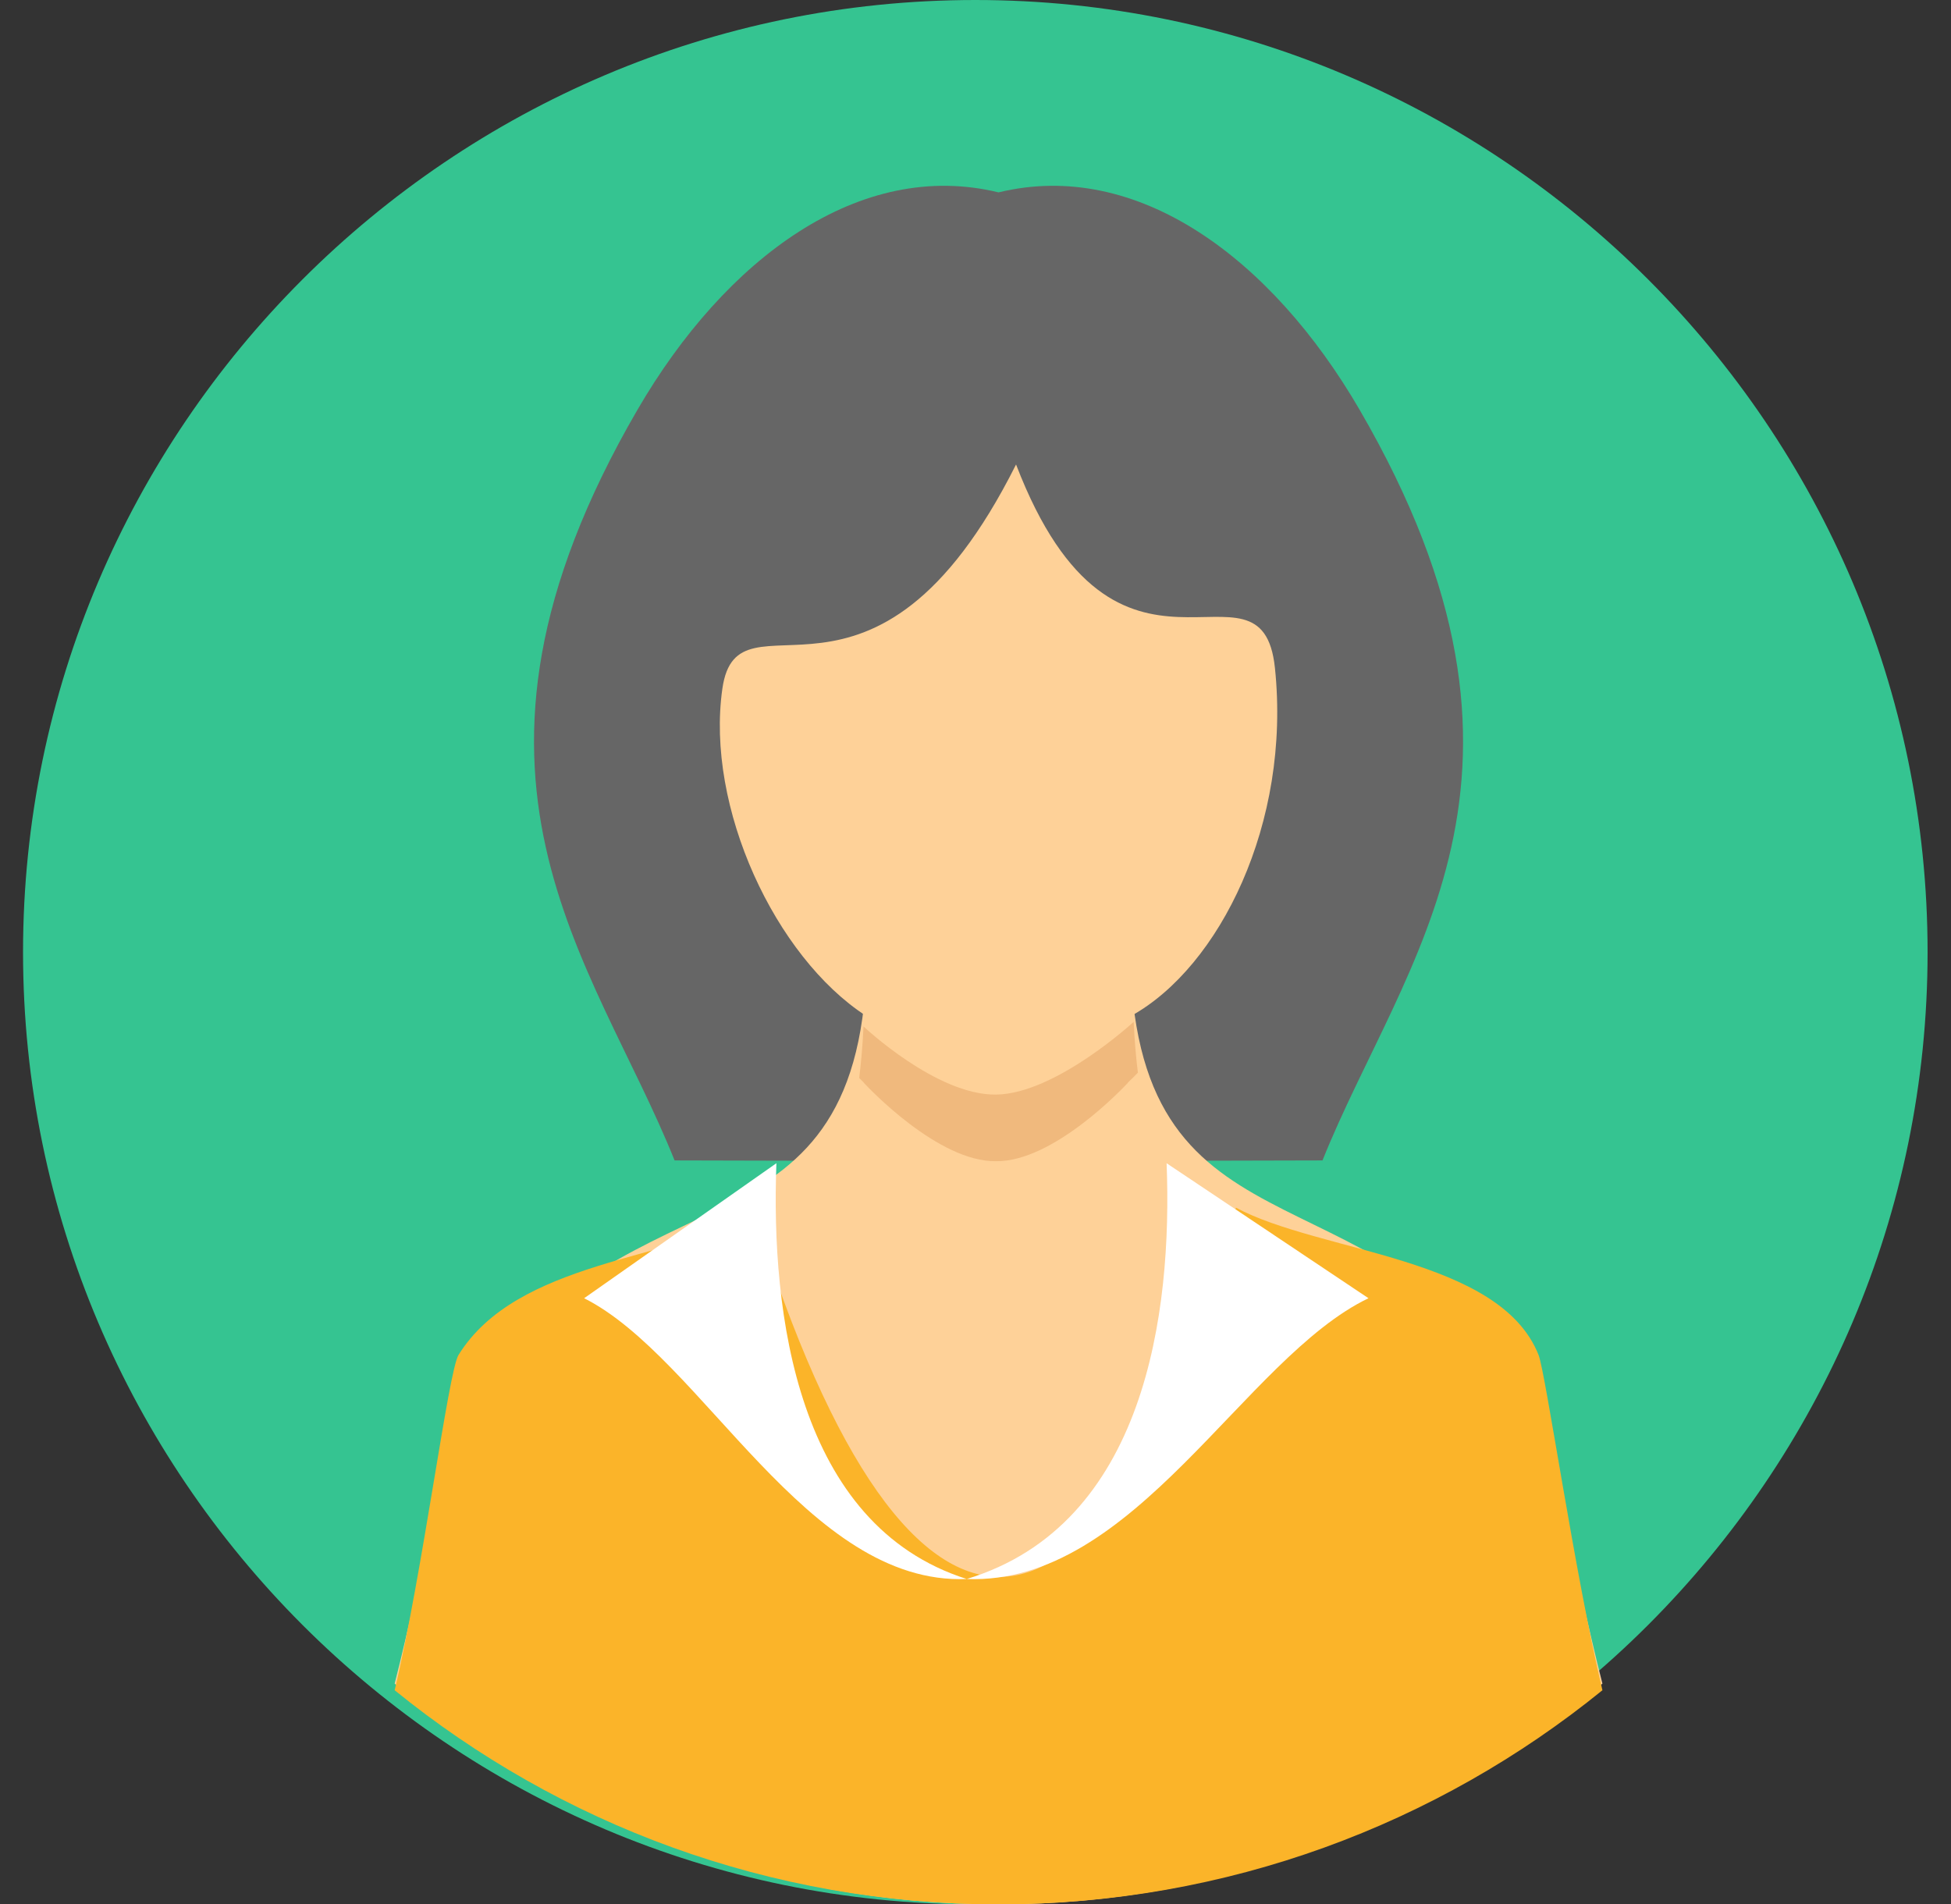 <?xml version="1.0" encoding="UTF-8"?>
<svg width="42px" height="41px" viewBox="0 0 42 41" version="1.1" xmlns="http://www.w3.org/2000/svg" xmlns:xlink="http://www.w3.org/1999/xlink">
    <rect x="0" y="0" width="42" height="41" fill="#333333" stroke="none"/>
    <!-- Generator: Sketch 54.1 (76490) - https://sketchapp.com -->
    <title>woman</title>
    <desc>Created with Sketch.</desc>
    <g id="Page-1" stroke="none" stroke-width="1" fill="none" fill-rule="evenodd">
        <g id="Desktop-HD" transform="translate(-606, -4802)" fill-rule="nonzero">
            <g id="woman" transform="translate(606.496, 4802)">
                <path d="M20.5,41 C31.791,41 41,31.791 41,20.5 C41,9.209 31.791,0 20.5,0 C9.209,0 0,9.209 0,20.5 C0,31.791 9.209,41 20.5,41 Z" id="Path" fill="#35C491"></path>
                <path d="M14.026,24.983 C12.287,20.647 8.635,16.722 13.23,8.817 C15.123,5.562 18.014,3.415 21,4.142 C23.986,3.415 26.877,5.562 28.77,8.817 C33.364,16.722 29.713,20.647 27.974,24.983 L21,25 L14.026,24.983 L14.026,24.983 Z" id="Path" fill="#666666"></path>
                <path d="M9.354,30.482 C9.137,30.843 8.597,33.917 8,36.247 C11.553,39.219 16.075,41 21,41 C25.925,41 30.447,39.219 34,36.247 C33.403,33.917 32.863,30.843 32.646,30.482 C29.322,24.93 24.198,27.353 23.849,21 C23.849,21 22.201,22.272 20.942,22.284 C19.683,22.296 18.149,21.08 18.149,21.08 C17.801,27.428 12.675,24.934 9.354,30.482 Z" id="Path" fill="#FED198"></path>
                <path d="M24,23.094 C23.958,22.755 23.927,22.391 23.909,22 C23.909,22 22.227,23.552 20.943,23.566 C19.658,23.58 18.093,22.098 18.093,22.098 C18.075,22.496 18.043,22.865 18,23.209 C18.033,23.241 18.066,23.274 18.099,23.306 L18.099,23.311 C18.198,23.418 19.701,25.016 20.943,25 C22.184,25.016 23.687,23.417 23.786,23.311 L23.786,23.306 C23.859,23.237 23.93,23.166 24,23.094 L24,23.094 Z" id="Path" fill="#F0B97D"></path>
                <path d="M18.142,21.867 C18.242,21.938 19.754,23.011 21.003,23 C22.252,23.011 23.764,21.938 23.863,21.867 C25.751,20.819 27.3,17.729 26.95,14.38 C26.664,11.638 23.548,15.659 21.377,10 C18.306,16.127 15.388,12.503 15.055,14.825 C14.689,17.383 16.197,20.603 18.142,21.867 L18.142,21.867 L18.142,21.867 Z" id="Path" fill="#FED198"></path>
                <path d="M15.749,26.149 C13.941,27.116 10.633,27.145 9.375,29.171 C9.156,29.524 8.605,33.844 8,36.39 C11.55,39.272 16.073,41 21,41 C25.927,41 30.45,39.272 34,36.39 C33.395,33.844 32.778,29.557 32.625,29.171 C31.79,27.061 27.921,26.973 26.111,26 C23.297,36.22 19.102,36.917 15.749,26.15 L15.749,26.15 L15.749,26.15 L15.749,26.149 Z" id="Path" fill="#FBB429"></path>
                <g id="Group" transform="translate(12, 25)" fill="#FFFFFF">
                    <path d="M4.218,0.044 C4.097,3.265 4.652,7.829 8.315,8.995 C4.866,9.137 2.628,4.234 0.079,2.95 L4.217,0.044 L4.217,0.044 L4.218,0.044 Z" id="Path"></path>
                    <path d="M12.618,0.044 C12.745,3.265 12.162,7.829 8.315,8.995 C11.937,9.137 14.287,4.234 16.964,2.95 L12.618,0.044 L12.618,0.044 Z" id="Path"></path>
                </g>
            </g>
        </g>
    </g>
</svg>